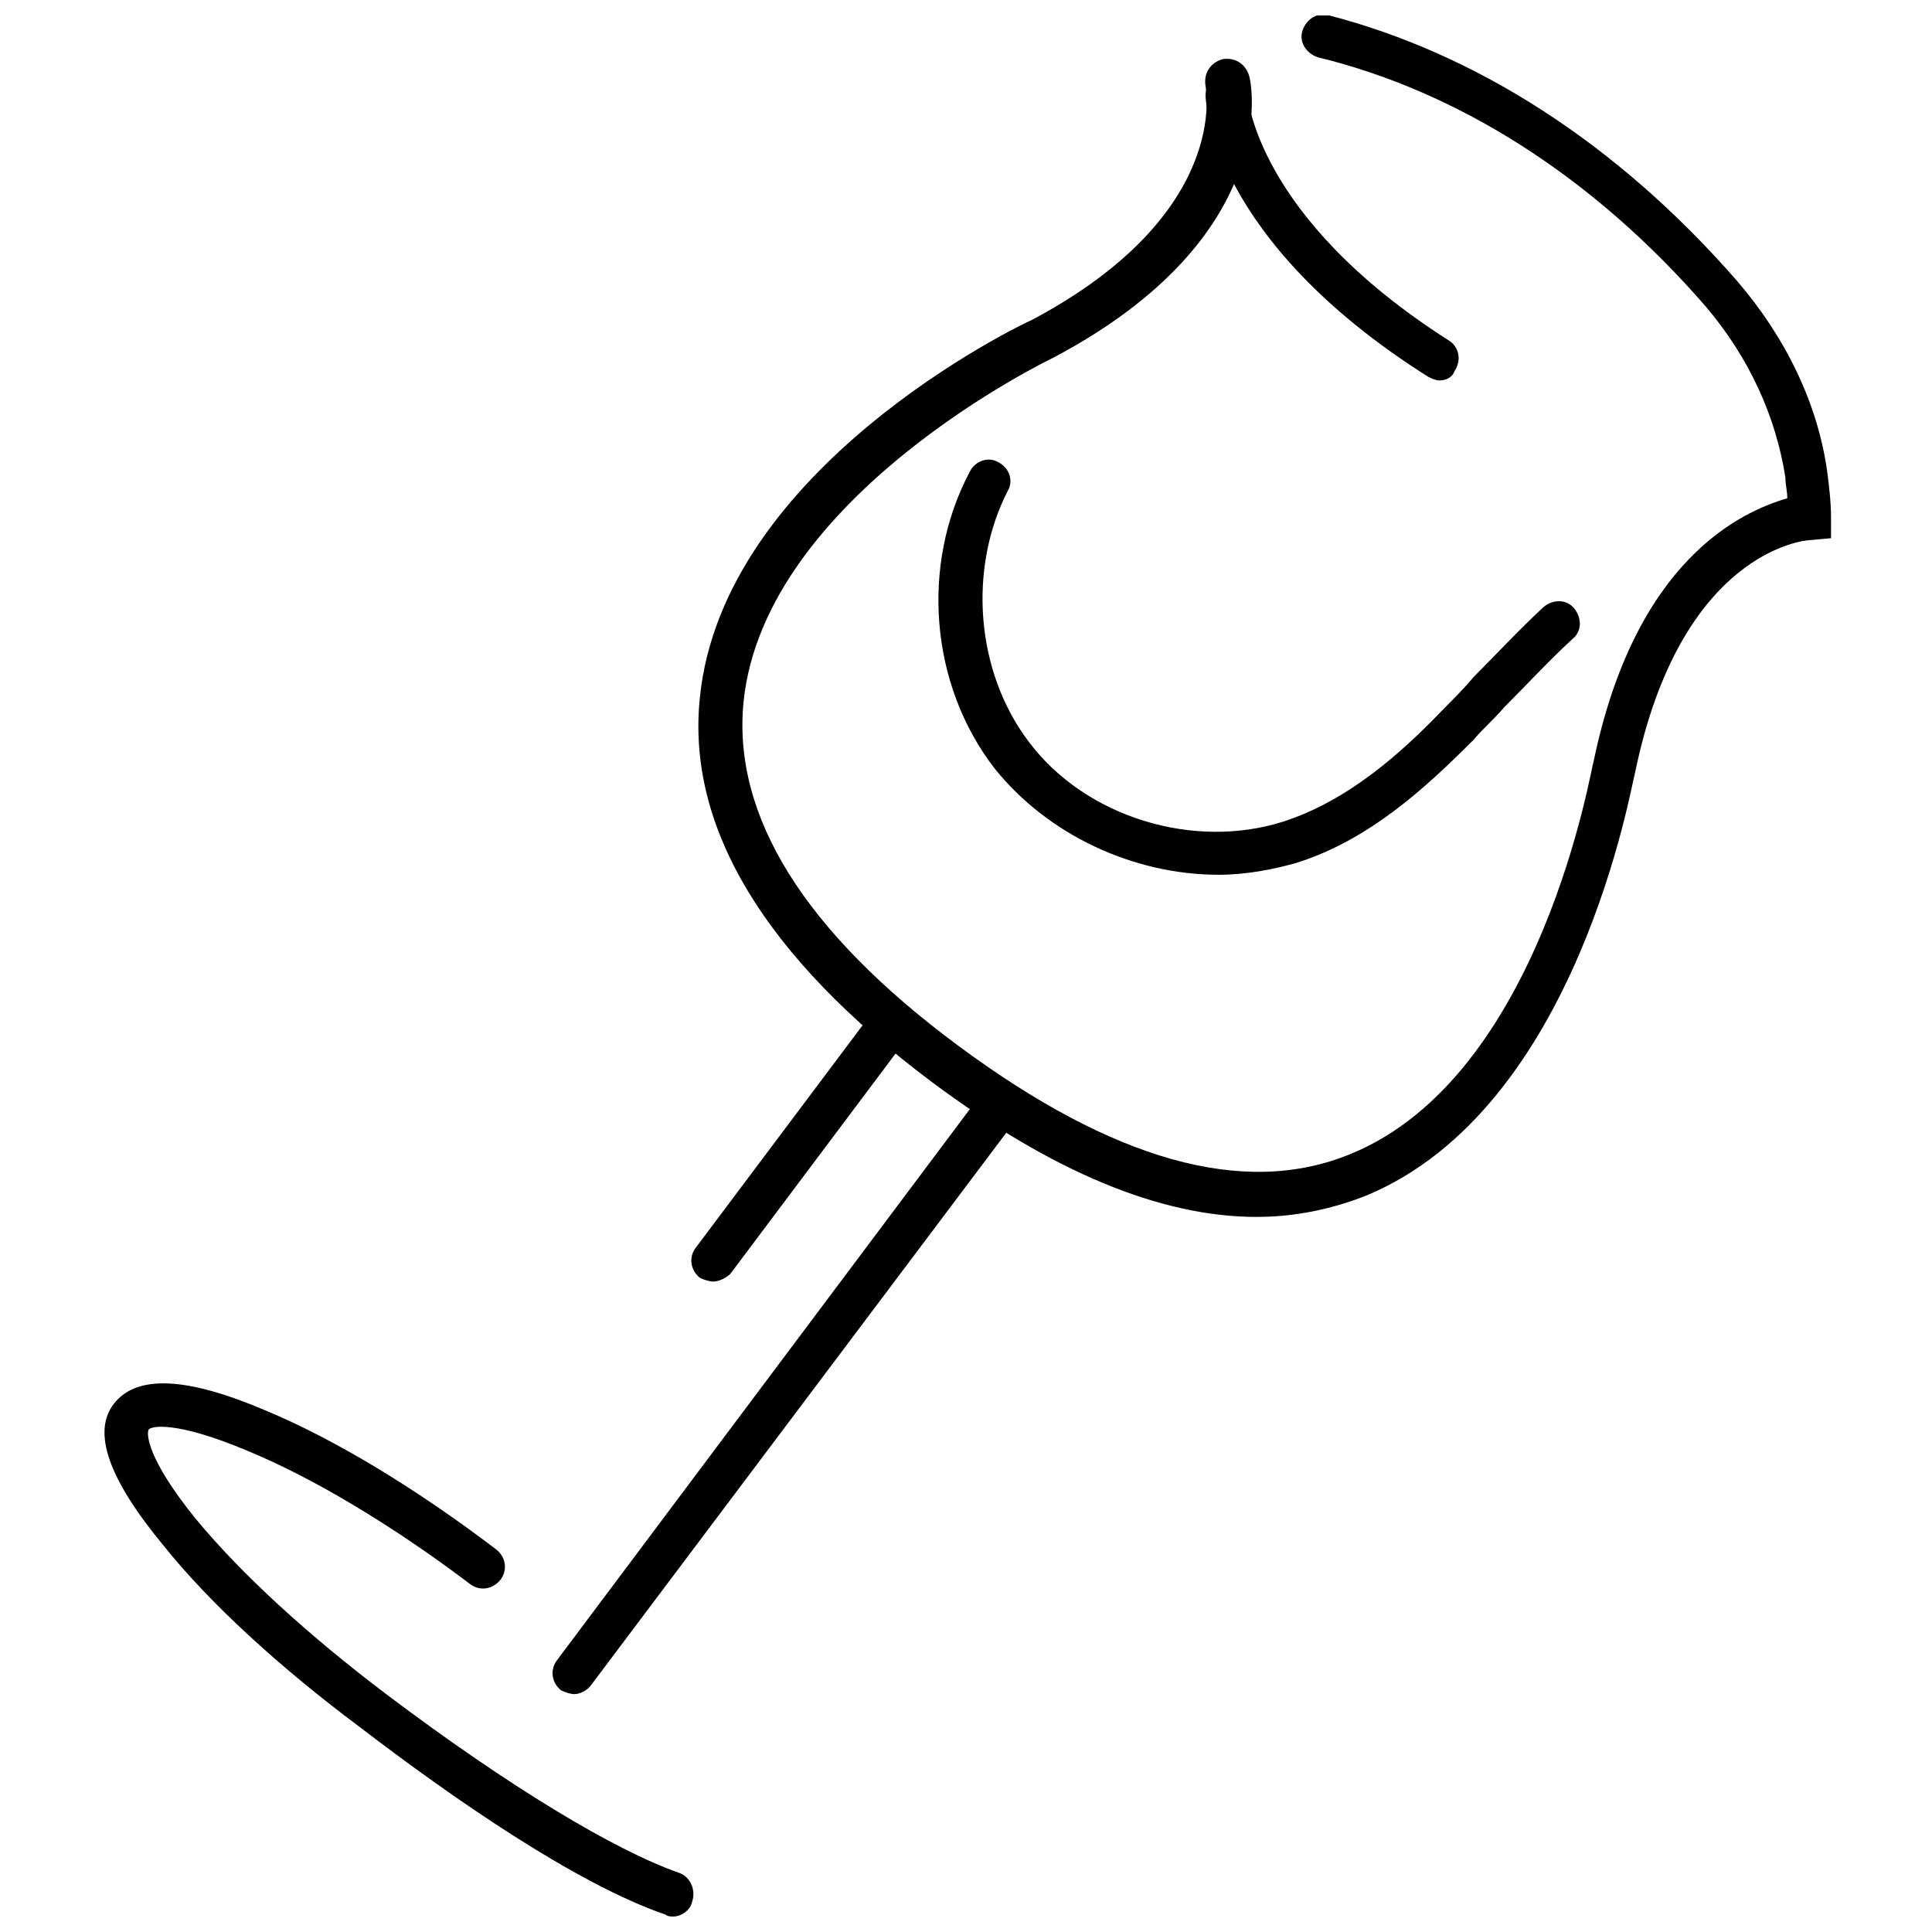 <?xml version="1.0" encoding="UTF-8"?>
<!-- Uploaded to: ICON Repo, www.svgrepo.com, Generator: ICON Repo Mixer Tools -->
<svg width="800px" height="800px" version="1.1" viewBox="144 144 512 512" xmlns="http://www.w3.org/2000/svg">
 <defs>
  <clipPath id="b">
   <path d="m171 510h157v141.9h-157z"/>
  </clipPath>
  <clipPath id="a">
   <path d="m329 148.09h301v318.91h-301z"/>
  </clipPath>
 </defs>
 <path d="m296.21 592.96c-1.008 0-2.519-0.504-3.527-1.008-2.519-2.016-3.023-5.543-1.008-8.062l112.85-150.64c2.016-2.519 5.543-3.023 8.062-1.008s3.023 5.543 1.008 8.062l-112.86 150.14c-1.004 1.512-3.019 2.519-4.531 2.519z"/>
 <path d="m332.99 483.63c-1.008 0-2.519-0.504-3.527-1.008-2.519-2.016-3.023-5.543-1.008-8.062l46.855-62.473c2.016-2.519 5.543-3.023 8.062-1.008s3.023 5.543 1.008 8.062l-46.855 62.473c-1.008 1.008-3.023 2.016-4.535 2.016z"/>
 <g clip-path="url(#b)">
  <path d="m322.41 651.9c-0.504 0-1.512 0-2.016-0.504-23.68-8.062-56.93-31.234-80.609-49.375-21.664-16.121-40.305-33.25-52.395-48.367-14.609-17.633-19.145-30.23-13.098-37.785 6.047-7.559 19.145-7.055 40.305 2.016 18.137 7.559 39.801 20.656 60.961 36.777 2.519 2.016 3.023 5.543 1.008 8.062-2.016 2.519-5.543 3.023-8.062 1.008-20.656-15.617-41.816-28.215-58.945-35.266-19.145-8.062-25.695-6.551-26.199-5.543-0.504 1.008-0.504 7.559 12.594 23.68 12.09 14.609 29.727 30.73 50.383 46.352 32.746 24.688 60.457 41.312 77.586 47.359 3.023 1.008 4.535 4.535 3.527 7.559-0.504 2.516-3.023 4.027-5.039 4.027z"/>
 </g>
 <path d="m467 375.82c-22.672 0-45.344-10.578-59.449-28.215-17.129-22.168-19.648-53.906-6.551-78.594 1.512-3.023 5.039-4.031 7.559-2.519 3.023 1.512 4.031 5.039 2.519 7.559-10.578 20.656-8.566 47.863 5.543 66.504 15.113 20.152 43.832 28.719 67.512 21.16 17.129-5.543 31.234-18.137 42.32-29.727 2.519-2.519 5.543-5.543 8.062-8.566 6.047-6.047 12.09-12.594 18.641-18.641 2.519-2.016 6.047-2.016 8.062 0.504s2.016 6.047-0.504 8.062c-6.047 5.543-12.09 12.09-18.137 18.137-2.519 3.023-5.543 5.543-8.062 8.566-12.594 12.594-27.711 26.703-47.359 32.746-5.543 1.512-12.598 3.023-20.156 3.023z"/>
 <path d="m525.45 244.82c-1.008 0-2.016-0.504-3.023-1.008-57.434-36.273-58.945-73.051-58.945-74.562 0-3.023 2.519-6.047 5.543-6.047 3.023 0 5.543 2.519 5.543 5.543 0 0.504 2.016 32.746 53.402 65.496 2.519 1.512 3.527 5.039 1.512 8.062-0.504 1.508-2.016 2.516-4.031 2.516z"/>
 <g clip-path="url(#a)">
  <path d="m477.08 466.5c-25.695 0-54.41-12.09-86.152-35.77-44.336-33.25-64.992-67.512-61.465-101.77 6.047-60.961 84.641-98.746 88.168-100.26 52.898-28.215 45.844-61.465 45.844-61.969-0.504-3.023 1.008-6.047 4.535-7.055 3.023-0.504 6.047 1.008 7.055 4.535 0.504 1.512 9.07 42.32-51.891 74.562-1.008 0.504-76.578 36.777-82.121 91.191-3.023 30.23 16.121 60.961 56.93 91.191 40.809 30.23 75.57 40.305 103.79 28.719 50.883-20.656 63.984-103.28 64.488-103.79 11.082-53.906 39.297-66.504 51.387-70.031 0-2.016-0.504-3.527-0.504-5.543-2.519-16.121-9.574-31.738-21.16-45.344-29.727-34.258-65.496-56.93-102.78-66-3.023-1.008-5.039-4.031-4.031-7.055 1.008-3.023 4.031-5.039 7.055-4.031 38.793 10.082 76.074 33.758 107.82 70.035 13.098 15.113 21.664 32.746 24.184 50.883 0.504 4.031 1.008 8.062 1.008 12.09v5.543l-5.543 0.504c-1.512 0-34.258 3.023-46.352 61.465-1.008 3.023-15.113 89.176-71.543 112.35-9.066 3.523-18.641 5.539-28.715 5.539z"/>
 </g>
</svg>